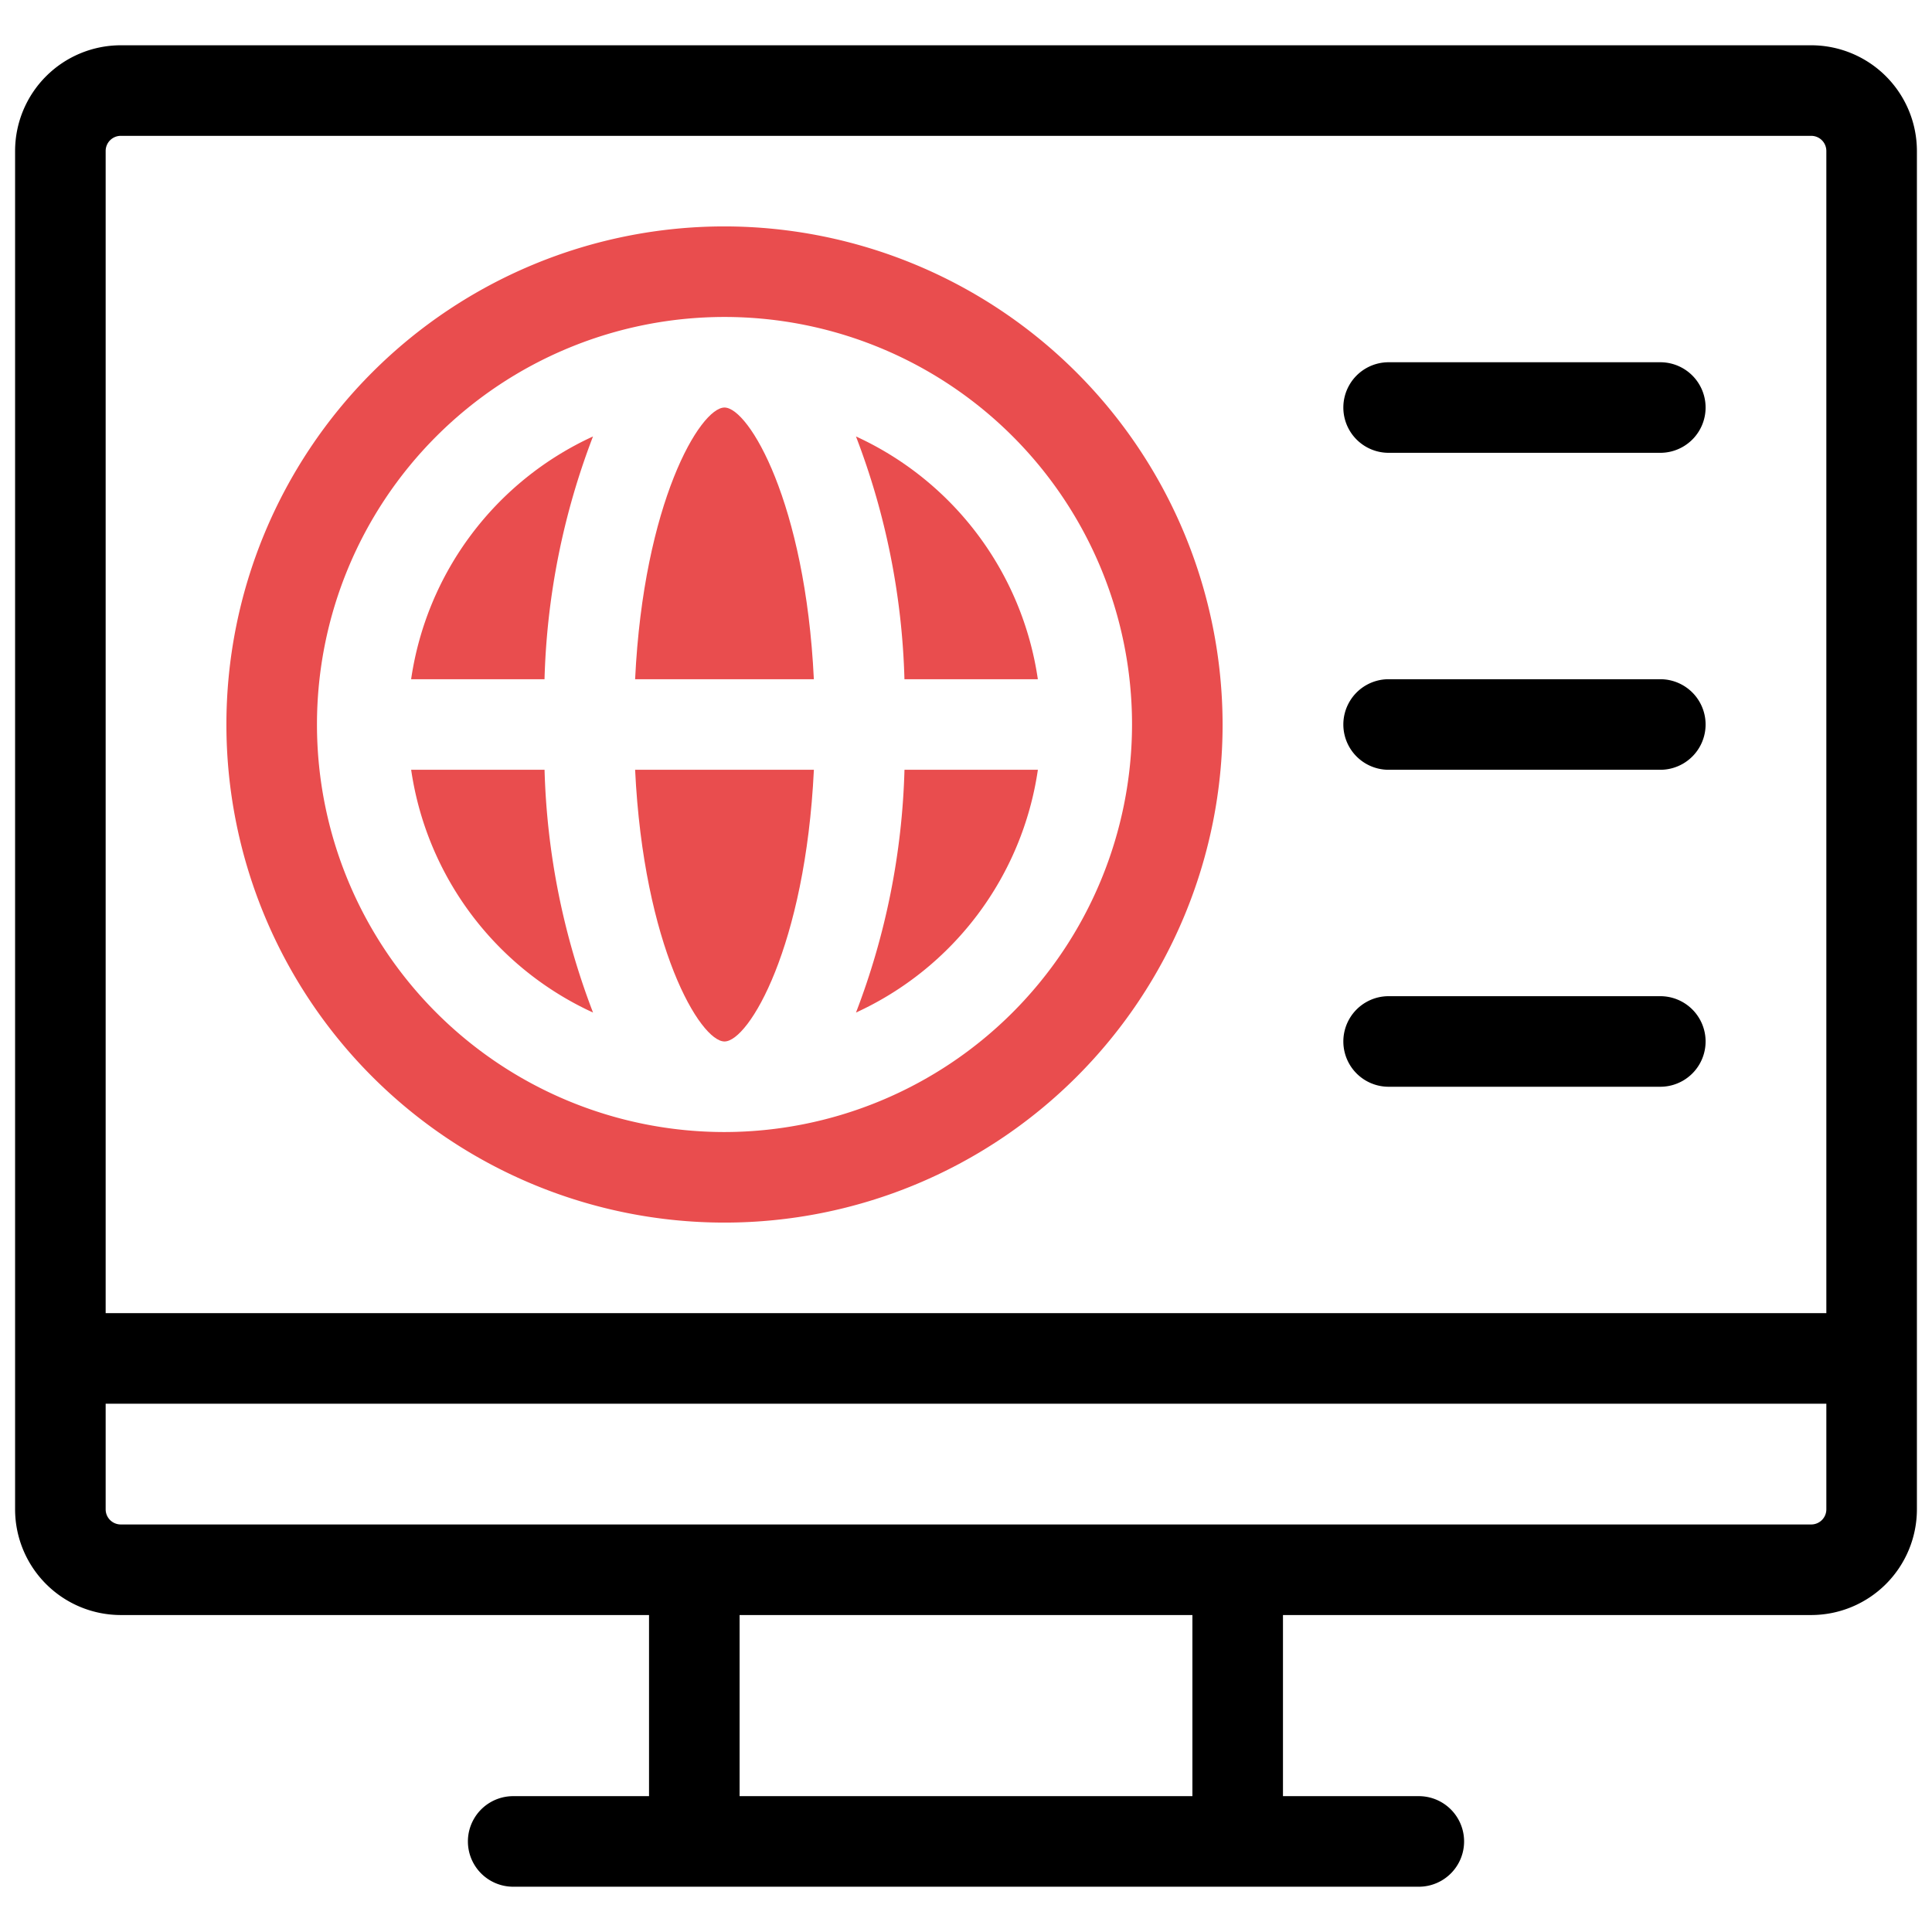 <svg id="artwork" height="512" viewBox="0 0 64 64" width="512" xmlns="http://www.w3.org/2000/svg"><g fill="#e94d4e"><path d="m24 13.5c-.805 0-2.679 3.146-2.961 9h5.921c-.282-5.854-2.156-9-2.961-9z"/><path d="m18.038 22.5a24.248 24.248 0 0 1 1.606-8.042 10.514 10.514 0 0 0 -6.025 8.042z"/><path d="m29.962 22.5h4.418a10.514 10.514 0 0 0 -6.025-8.042 24.248 24.248 0 0 1 1.606 8.042z"/><path d="m21.039 25.5c.282 5.854 2.156 9 2.961 9s2.679-3.146 2.961-9z"/><path d="m18.038 25.5h-4.418a10.514 10.514 0 0 0 6.025 8.042 24.248 24.248 0 0 1 -1.606-8.042z"/><path d="m24 7.5a16.5 16.5 0 1 0 16.5 16.5 16.519 16.519 0 0 0 -16.5-16.5zm0 30a13.5 13.5 0 1 1 13.5-13.5 13.515 13.515 0 0 1 -13.5 13.5z"/><path d="m29.962 25.5a24.248 24.248 0 0 1 -1.606 8.042 10.514 10.514 0 0 0 6.025-8.042z"/></g><path d="m60 1.5h-56a3.504 3.504 0 0 0 -3.5 3.5v45a3.504 3.504 0 0 0 3.5 3.5h17.5v6h-4.5a1.5 1.5 0 0 0 0 3h30a1.5 1.5 0 0 0 0-3h-4.5v-6h17.5a3.504 3.504 0 0 0 3.5-3.5v-45a3.504 3.504 0 0 0 -3.5-3.5zm-20.5 58h-15v-6h15zm21-9.5a.501.501 0 0 1 -.5.5h-56a.501.501 0 0 1 -.5-.5v-3.5h57zm0-6.5h-57v-38.5a.501.501 0 0 1 .5-.5h56a.501.501 0 0 1 .5.5z"/><path d="m55 22.5h-9a1.5 1.5 0 0 0 0 3h9a1.5 1.5 0 0 0 0-3z"/><path d="m55 12h-9a1.5 1.5 0 0 0 0 3h9a1.5 1.5 0 0 0 0-3z"/><path d="m55 33h-9a1.5 1.5 0 0 0 0 3h9a1.5 1.5 0 0 0 0-3z"/></svg>